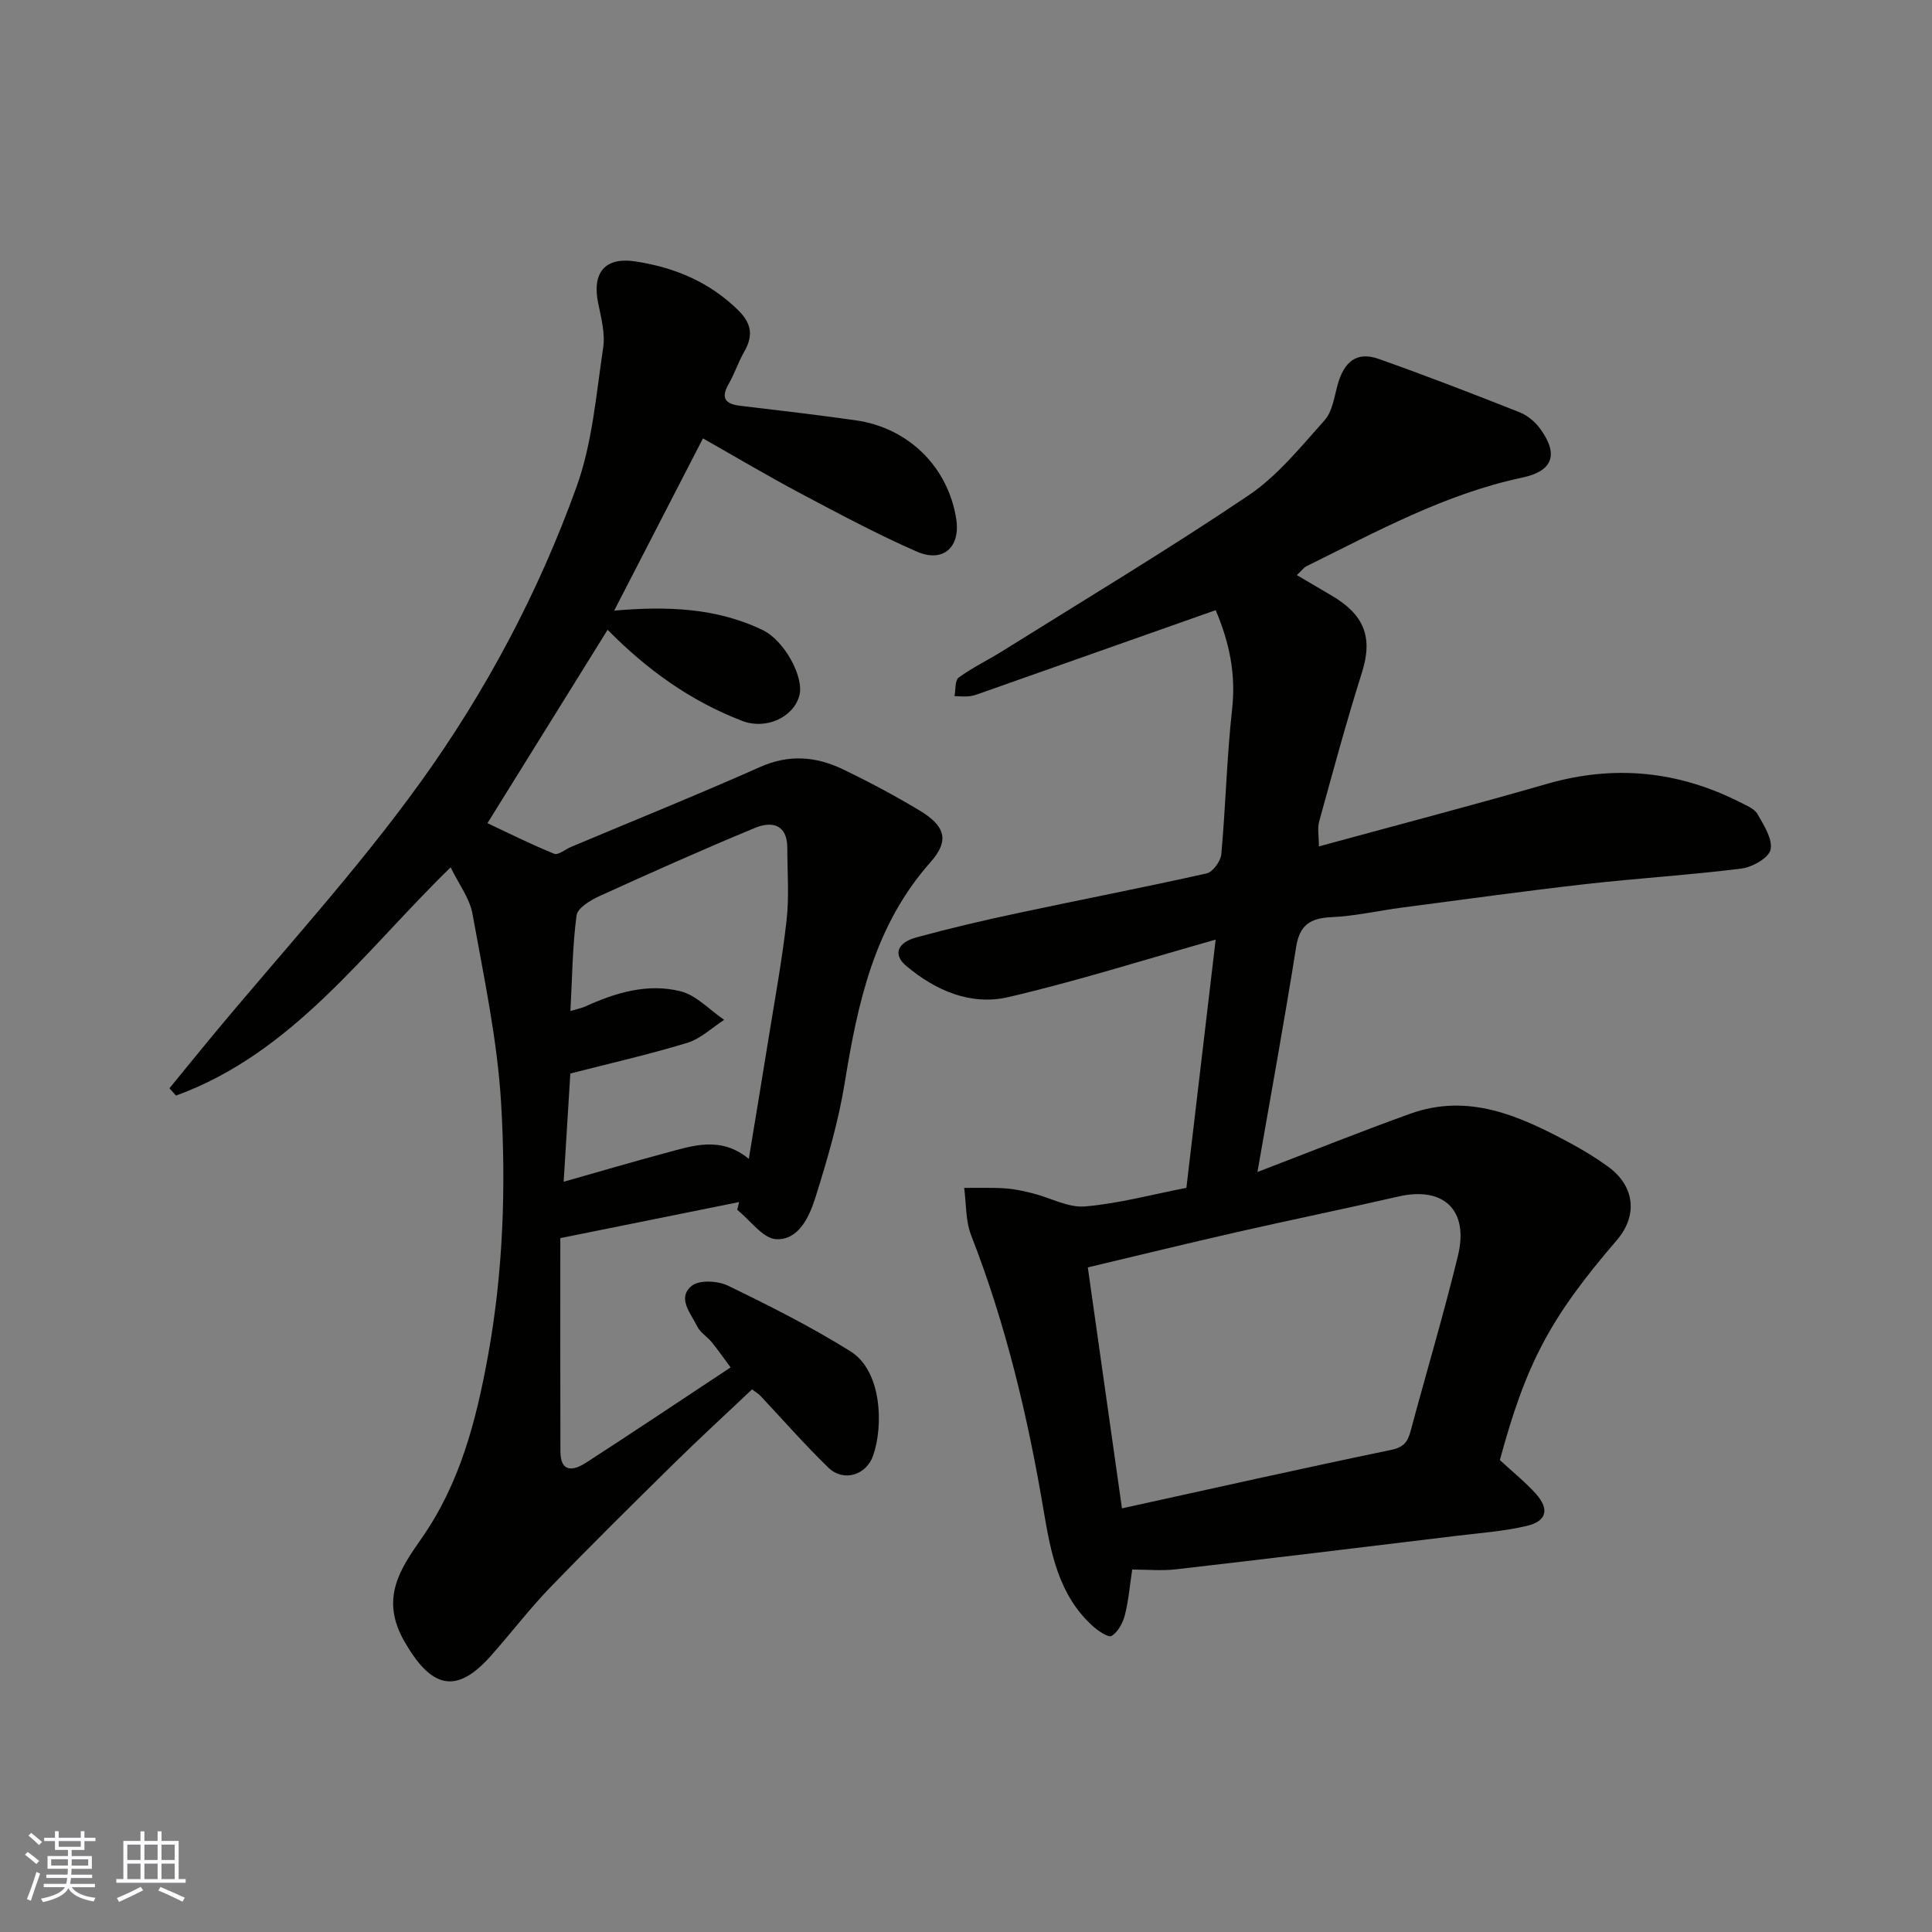 <svg enable-background="new 0 0 400 400" viewBox="0 0 400 400" xmlns="http://www.w3.org/2000/svg"><rect x="0" y="0" width="400" height="400" fill="#808080" stroke="none"/><path d="m310.53 302.29c2.77 2.56 5.32 4.6 7.47 7 2.84 3.18 2.23 5.67-1.92 6.64-4.75 1.11-9.67 1.46-14.53 2.05-19.35 2.35-38.7 4.7-58.07 6.93-2.93.34-5.94.05-9.07.05-.51 3.39-.76 6.48-1.52 9.44-.42 1.62-1.42 3.49-2.74 4.3-.66.41-2.84-1.06-3.96-2.09-7.01-6.36-8.65-15.17-10.11-23.83-3.28-19.48-7.82-38.59-15.02-57.04-1.17-3-.99-6.52-1.44-9.8 2.83.02 5.67-.09 8.49.1 1.94.13 3.88.56 5.77 1.04 3.62.91 7.3 3 10.79 2.7 7.07-.62 14.04-2.51 20.96-3.85 2.02-17.13 3.99-33.85 6.06-51.39-14.79 4.17-28.72 8.59-42.92 11.9-7.78 1.82-15.11-1.37-21.18-6.49-2.74-2.32-1.84-4.79 2.16-5.88 6.9-1.88 13.87-3.51 20.86-5 13.06-2.79 26.18-5.32 39.21-8.24 1.29-.29 2.91-2.53 3.04-3.98.91-10.01 1.13-20.08 2.24-30.06.8-7.2-.55-13.76-3.41-20.46-16.32 5.76-32.52 11.49-48.72 17.2-.76.27-1.55.56-2.35.63-.99.1-2-.01-3-.04.26-1.32.07-3.26.87-3.84 2.88-2.1 6.15-3.66 9.18-5.56 17-10.63 34.21-20.96 50.83-32.16 6.02-4.06 10.82-10.06 15.75-15.56 1.59-1.78 1.98-4.74 2.66-7.23 1.35-4.96 4.03-7.05 8.5-5.47 9.81 3.46 19.51 7.23 29.19 11.05 1.59.63 3.15 1.91 4.18 3.29 3.97 5.35 2.83 8.88-3.61 10.24-16.03 3.4-30.21 11.21-44.68 18.35-.56.28-.97.88-1.99 1.84 2.54 1.49 4.82 2.85 7.12 4.19 6.75 3.94 8.7 8.57 6.36 15.96-3.23 10.21-6.02 20.57-8.87 30.89-.38 1.37-.05 2.94-.05 5.13 16.03-4.38 31.69-8.47 47.23-12.95 13.91-4.01 27.16-2.68 39.98 3.81 1.3.66 2.95 1.32 3.6 2.45 1.32 2.3 3.16 5.15 2.71 7.34-.35 1.7-3.75 3.64-5.99 3.93-10.75 1.35-21.59 2.01-32.36 3.23-12.68 1.44-25.33 3.2-37.99 4.86-4.87.64-9.7 1.76-14.58 1.98-4.36.2-6.58 1.58-7.31 6.18-2.42 15.25-5.2 30.44-8.01 46.58 11.02-4.22 21.25-8.33 31.62-12.06 12.12-4.36 22.74.48 33.11 6.06 2.72 1.47 5.39 3.09 7.89 4.91 5.52 4.02 6.16 10.11 1.79 15.2-13.79 16.03-18.76 25.4-24.22 45.53zm-78.24 10c18.79-4.12 37.22-8.27 55.72-12.1 2.65-.55 3.45-1.69 4.05-3.93 3.24-12.1 6.83-24.1 9.79-36.26 2.31-9.49-2.98-14.41-12.29-12.28-11.11 2.55-22.28 4.83-33.4 7.36-10.27 2.34-20.5 4.84-30.94 7.32 2.34 16.5 4.63 32.68 7.07 49.89z" fill="#010100"/><path d="m153.03 248.87c-12.26 2.47-24.51 4.94-37.02 7.47 0 14.89-.03 29.54.02 44.18.02 4.42 2.68 4 5.26 2.34 9.86-6.37 19.61-12.91 29.97-19.75-1.25-1.69-2.51-3.5-3.89-5.21-.94-1.16-2.4-2.01-3.02-3.29-1.29-2.67-4.25-5.82-1.14-8.39 1.54-1.26 5.4-1.06 7.5-.04 8.63 4.18 17.24 8.52 25.36 13.59 6.56 4.1 6.84 15.49 4.7 21.6-1.43 4.1-6.17 5.49-9.25 2.5-4.92-4.76-9.44-9.95-14.14-14.94-.33-.35-.77-.59-1.68-1.27-5.34 5.06-10.8 10.06-16.08 15.25-8.67 8.53-17.33 17.08-25.78 25.83-4.33 4.49-8.13 9.5-12.29 14.17-7.22 8.1-12.33 6.46-17.79-3.01-5.14-8.91-.94-15.01 3.5-21.37 7.99-11.42 11.32-24.37 13.76-37.76 3.16-17.35 3.76-34.91 2.73-52.38-.78-13.14-3.59-26.19-5.93-39.2-.58-3.22-2.83-6.13-4.52-9.62-17.94 17.46-32.62 38.43-56.86 47.26-.45-.5-.91-1.01-1.36-1.51 2.84-3.47 5.67-6.96 8.53-10.42 14.56-17.58 30.11-34.44 43.42-52.91 13.53-18.77 24.5-39.4 32.36-61.26 3.26-9.07 4.04-19.09 5.49-28.74.45-2.97-.42-6.2-1.04-9.24-1.27-6.24 1.33-9.58 7.67-8.63 8.03 1.21 15.33 4.21 21.32 10.1 2.83 2.78 3.13 5.34 1.25 8.61-1.22 2.12-1.98 4.5-3.2 6.63-1.7 2.97-.74 4.19 2.42 4.56 7.96.94 15.93 1.88 23.87 3 10.95 1.55 19.15 9.7 20.81 20.45.9 5.83-2.72 9.13-8.22 6.71-8.2-3.6-16.12-7.84-24.04-12.04-6.75-3.58-13.32-7.49-20.18-11.38-6.21 12.05-12.28 23.82-18.38 35.66 10.77-.92 21.07-.64 30.75 4.03 4.54 2.19 8.64 9.82 7.58 13.6-1.28 4.57-6.99 7.05-11.78 5.22-10.75-4.11-19.85-10.68-27.91-18.88-8.33 13.41-16.62 26.74-24.88 40.04 4.34 2.04 9 4.37 13.81 6.33.84.34 2.32-.92 3.51-1.42 13.06-5.49 26.21-10.8 39.15-16.55 5.93-2.64 11.5-2.19 17 .43 5.45 2.61 10.81 5.47 15.99 8.58 5.31 3.19 6.26 6.2 2.29 10.68-11.66 13.13-15.09 29.16-17.78 45.72-1.3 7.99-3.6 15.87-6.03 23.61-1.25 3.98-3.4 8.91-8.1 8.76-2.77-.09-5.42-3.93-8.13-6.09.12-.53.26-1.07.4-1.61zm-34.95-26.61c-.48 7.75-.92 14.92-1.38 22.41 7.47-2.12 14.18-4.1 20.93-5.91 5.74-1.54 11.56-3.64 17.4 1.17 1.39-8.46 2.71-16.33 3.97-24.2 1.34-8.38 2.9-16.74 3.85-25.17.56-4.96.16-10.02.15-15.04-.01-4.92-3.27-5.53-6.69-4.11-10.83 4.48-21.53 9.26-32.2 14.12-1.86.85-4.53 2.45-4.74 3.99-.85 6.39-.9 12.88-1.27 19.8 1.53-.46 2.33-.6 3.05-.93 6.3-2.88 12.96-4.86 19.74-3.16 3.3.82 6.04 3.88 9.04 5.92-2.53 1.63-4.87 3.91-7.64 4.76-7.88 2.4-15.96 4.23-24.21 6.35z" fill="#010100"/><g fill="#fbfafc"><path d="m5.17 384 .55-.58c.85.61 1.65 1.24 2.4 1.87l-.59.64c-.83-.73-1.62-1.37-2.36-1.93m1.22 9.53-.82-.34c.71-1.76 1.37-3.64 1.98-5.63.24.13.5.25.76.36-.6 1.67-1.24 3.54-1.92 5.61m-.5-13.5.57-.54c.56.44 1.31 1.06 2.26 1.87l-.64.64c-.68-.66-1.41-1.32-2.19-1.97m3.25.46h2.24v-1.36h.77v1.36h4.57v-1.36h.76v1.36h2.28v.69h-2.28v1.84h-2.64v1.26h4.18v2.64h-4.21c0 .45-.02.86-.05 1.21h4.32v.69h-4.38c-.04.34-.1.75-.19 1.22h5.15v.69h-4.82c.87 1.19 2.51 1.92 4.93 2.19-.17.31-.3.57-.37.76-2.77-.49-4.52-1.41-5.26-2.76-.56 1.26-2.3 2.23-5.24 2.9-.12-.24-.26-.48-.43-.72 2.73-.55 4.38-1.34 4.96-2.38h-4.38v-.69h4.65c.1-.38.17-.79.21-1.22h-4.32v-.69h4.4c.03-.34.05-.75.05-1.21h-4.2v-2.64h4.23v-1.26h-2.69v-1.84h-2.24zm1.46 4.46v1.29h3.45c.01-.4.02-.57.01-.53v-.32-.45h-3.46zm1.55-2.59h4.57v-1.19h-4.57zm6.11 2.59h-3.42v.77c-.01.19-.01.37-.02.53h3.44z"/><path d="m32.63 379.16h.82v1.98h3.54v7.89h1.45v.78h-14.36v-.78h1.46v-7.89h3.54v-1.98h.82v1.98h2.73zm-3.49 11.48.5.73c-1.61.82-3.28 1.63-5 2.41-.13-.27-.28-.55-.44-.82 1.75-.72 3.4-1.49 4.94-2.32m-2.78-5.55h2.73v-3.18h-2.73zm0 3.95h2.73v-3.2h-2.73zm3.54-3.95h2.73v-3.18h-2.73zm0 3.95h2.73v-3.2h-2.73zm7.89 4.68c-1.84-.92-3.51-1.7-5.02-2.32l.45-.73c1.89.8 3.57 1.55 5.04 2.23zm-1.62-11.81h-2.73v3.18h2.73zm-2.73 7.13h2.73v-3.2h-2.73z"/></g></svg>